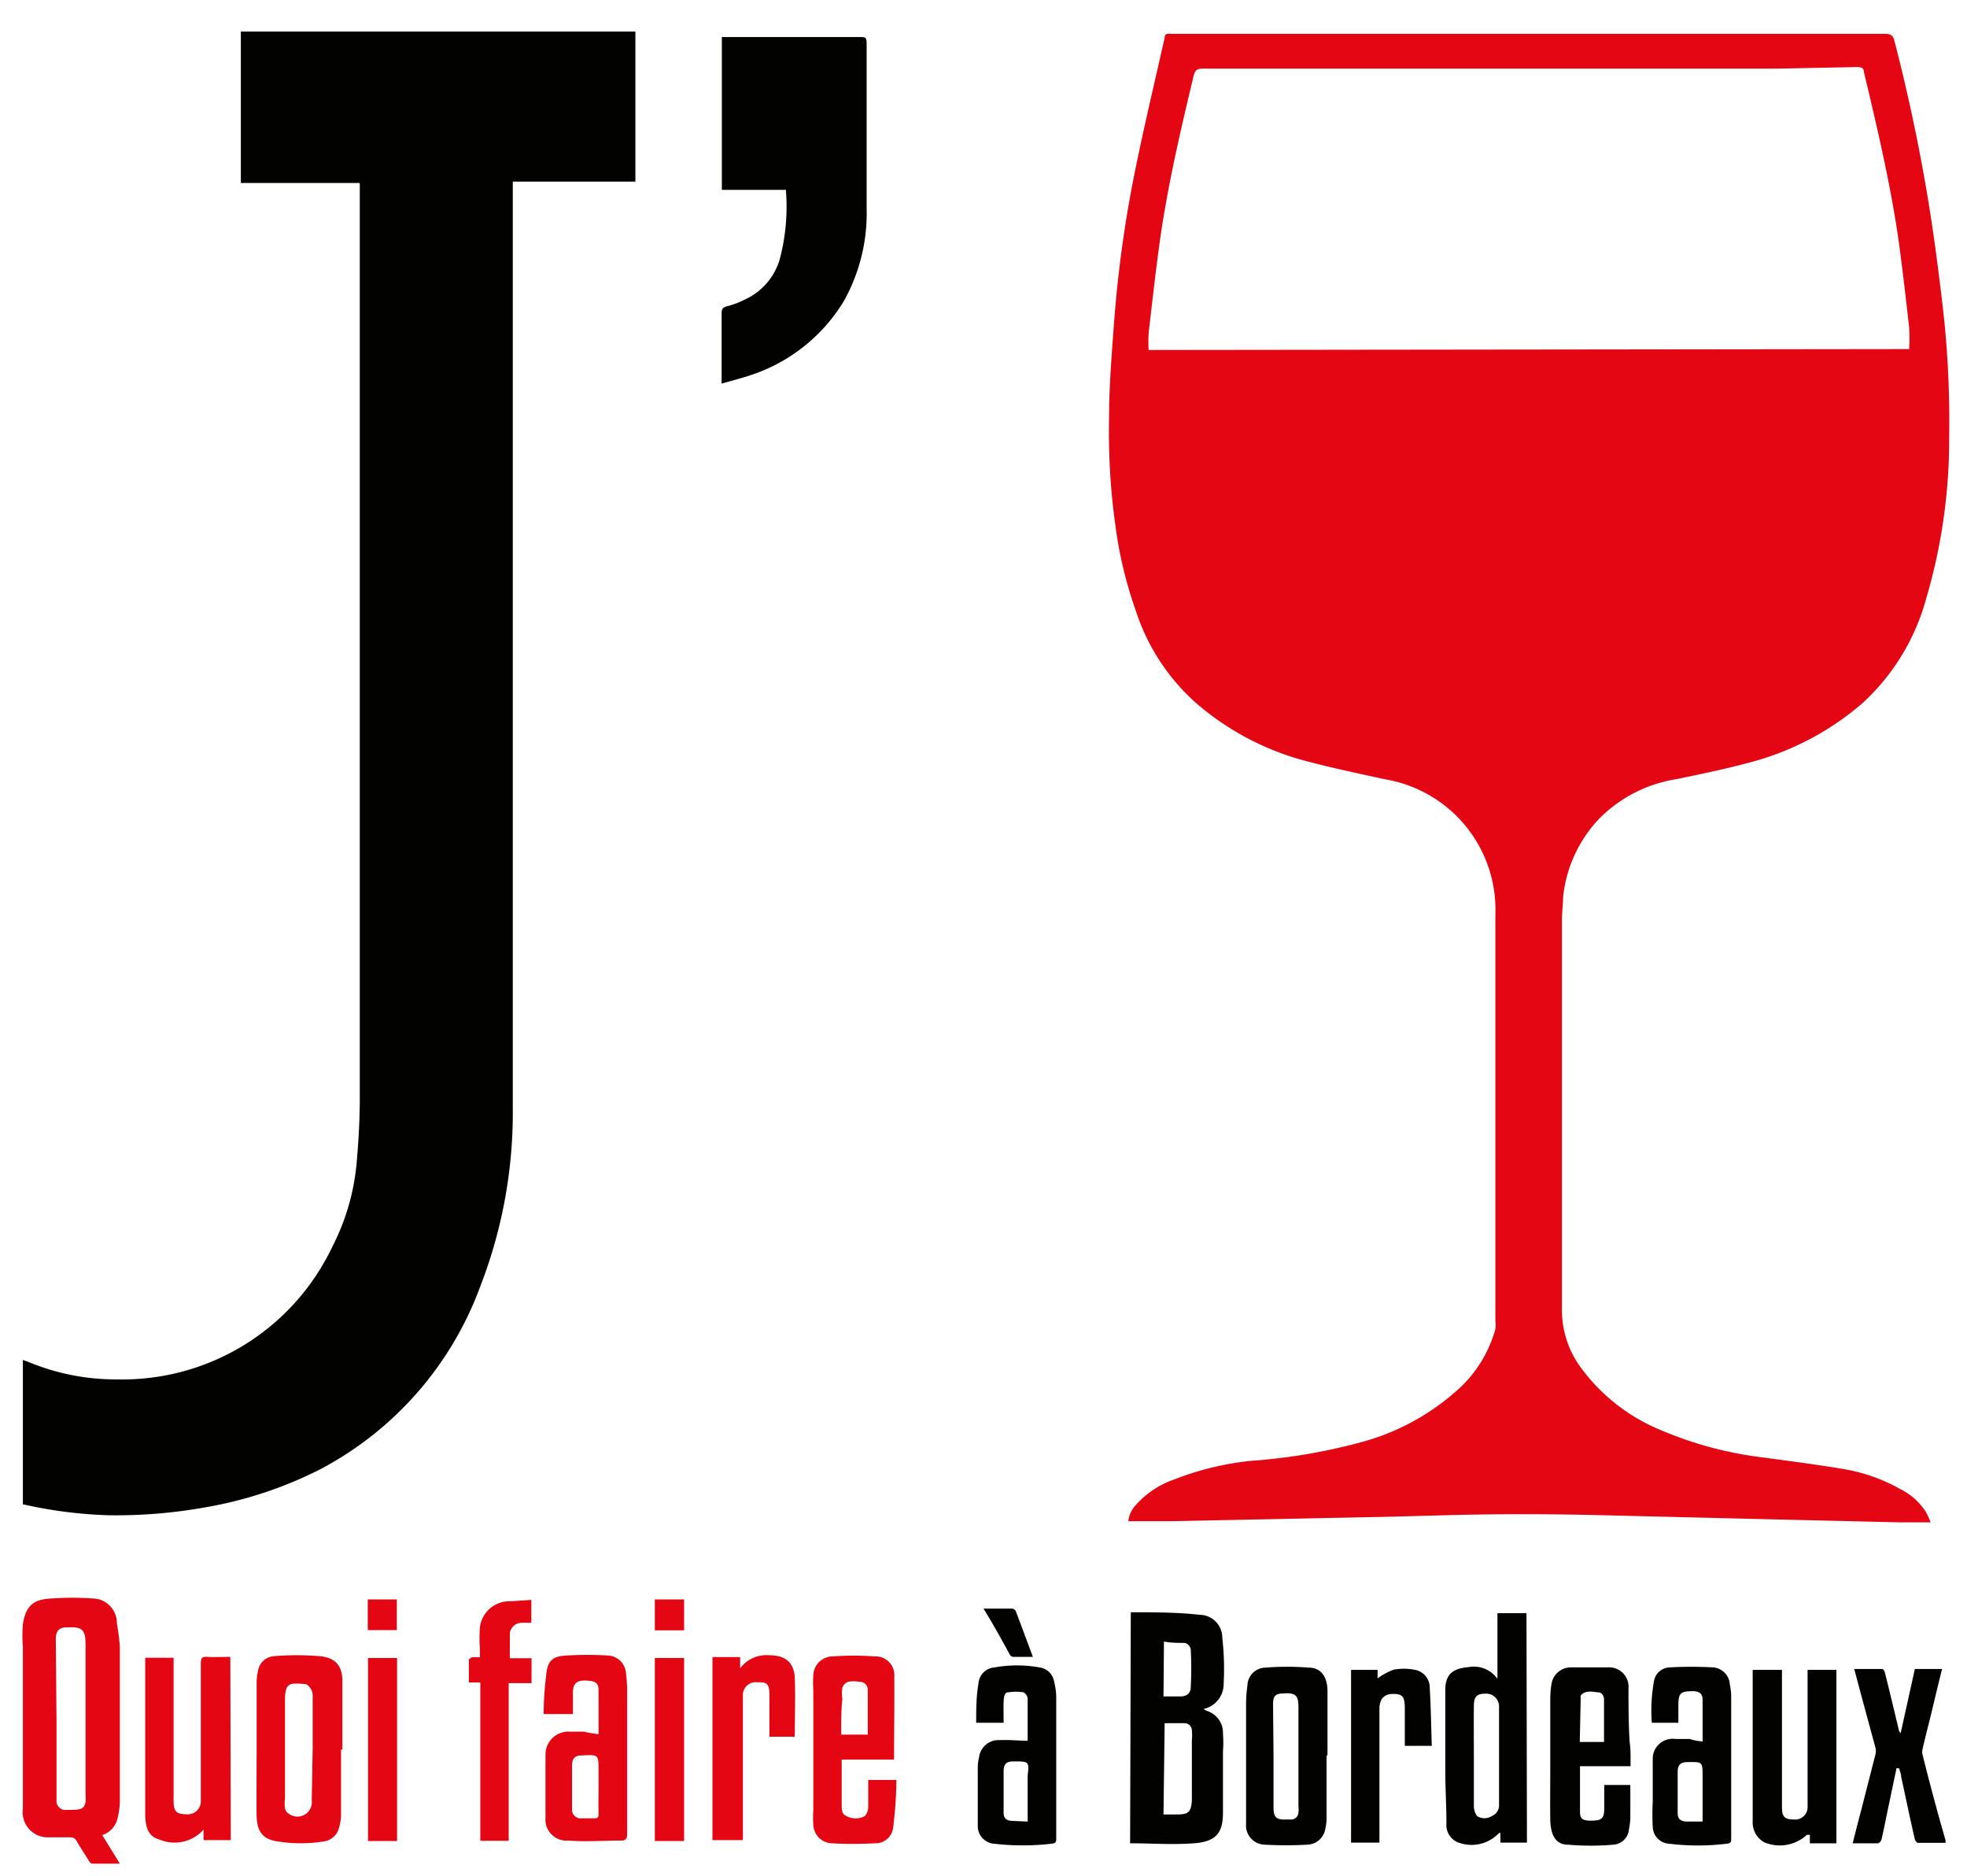 <svg xmlns="http://www.w3.org/2000/svg" id="Calque_1" data-name="Calque 1" viewBox="0 0 86 82"><defs><style>.cls-1{fill:#e40613;}.cls-1,.cls-2{isolation:isolate;}.cls-2{fill:#020200;}</style></defs><path class="cls-1" d="M84.41,66.55c-.47,0-.91,0-1.35,0l-5.51-.13-7-.17c-2.58-.07-5.16-.08-7.74,0l-2.33.06-9.31.19c-.61,0-1.22,0-1.84,0a1.24,1.24,0,0,1,.34-.72,4,4,0,0,1,1.68-1.11,12.81,12.81,0,0,1,3.35-.81A25.09,25.09,0,0,0,59.68,63a10.28,10.28,0,0,0,3.91-2.12,5.56,5.56,0,0,0,1.79-2.78,1.42,1.42,0,0,0,0-.36V40a5.78,5.78,0,0,0-4.81-5.93c-1.27-.28-2.55-.54-3.79-.89a12,12,0,0,1-4.49-2.45,9.19,9.19,0,0,1-2.62-4,18.28,18.28,0,0,1-.89-3.66,29.61,29.61,0,0,1-.29-4.8c0-1.35.11-2.71.21-4.06a53.31,53.31,0,0,1,.89-6.56c.4-2,.88-4,1.33-6,0-.14.08-.19.22-.17H82.42c.25,0,.35.07.41.32.61,2.35,1.11,4.73,1.5,7.12.23,1.41.41,2.82.58,4.23a44,44,0,0,1,.31,6,24.49,24.49,0,0,1-1,7,9.63,9.63,0,0,1-2.78,4.58,12.27,12.27,0,0,1-4.68,2.53c-1.14.32-2.3.56-3.46.8a6.07,6.07,0,0,0-3.42,1.77,5.86,5.86,0,0,0-1.54,3.39c0,.32-.05.64-.05,1,0,5.69,0,11.38,0,17.07a4.24,4.24,0,0,0,.78,2.43,8.19,8.19,0,0,0,3.6,2.82,16.29,16.29,0,0,0,4.39,1.17c1.18.16,2.37.31,3.54.51a7.51,7.51,0,0,1,2.47.87,2.8,2.8,0,0,1,1.13,1A3.43,3.43,0,0,1,84.41,66.55Zm-.94-51.29a7.49,7.49,0,0,0,0-.95c-.15-1.33-.3-2.65-.49-4-.36-2.41-.92-4.79-1.49-7.17,0-.16-.11-.21-.28-.21L77.73,3c-2.31,0-4.62,0-6.93,0q-4.11,0-8.22,0L52.58,3c-.25,0-.33.08-.39.31-.55,2.28-1.08,4.56-1.43,6.88-.21,1.45-.37,2.91-.54,4.37a6.09,6.09,0,0,0,0,.74Z"></path><path class="cls-2" d="M1,65.76V59.45l.25.09a9.93,9.93,0,0,0,3.87.76,10.16,10.16,0,0,0,9.42-5.82,9.93,9.93,0,0,0,1.06-3.73c.08-.91.13-1.83.13-2.75V8H10.53V1.38H27.78V7.94H22.42v.35q0,20.07,0,40.14A21,21,0,0,1,21,56.23a14.8,14.8,0,0,1-7,8,17.6,17.6,0,0,1-4.95,1.65,22.1,22.1,0,0,1-4.3.36A19.61,19.61,0,0,1,1,65.76Z"></path><path class="cls-2" d="M31.55,16.77v-.53c0-.82,0-1.65,0-2.47,0-.22,0-.33.27-.39a3.58,3.58,0,0,0,.71-.27,2.78,2.78,0,0,0,1.57-1.81,9,9,0,0,0,.26-3H31.56V1.62l.24,0c1.94,0,3.88,0,5.81,0,.21,0,.28,0,.28.27q0,3.6,0,7.2a7.87,7.87,0,0,1-1,4.08,7.5,7.5,0,0,1-4.1,3.24C32.4,16.54,32,16.64,31.55,16.77Z"></path><path class="cls-1" d="M4.47,80.22l.77,1.25c-.43,0-.82,0-1.21,0-.05,0-.11-.07-.14-.12-.18-.29-.37-.57-.54-.87a.29.29,0,0,0-.29-.16l-1,0A1.1,1.1,0,0,1,1,79.07c0-1.18,0-2.35,0-3.52s0-2.39,0-3.59A5.66,5.66,0,0,1,1,71c.13-.78.43-1.08,1.22-1.12a13.25,13.25,0,0,1,1.89,0,1.07,1.07,0,0,1,1,1.09A9.77,9.77,0,0,1,5.24,72c0,2.25,0,4.51,0,6.76a3.57,3.57,0,0,1-.1.73A1,1,0,0,1,4.47,80.22Zm-2-5.07h0c0,.81,0,1.62,0,2.43,0,.37,0,.75,0,1.13a.39.39,0,0,0,.43.41c.6,0,.77,0,.84-.34a2.07,2.07,0,0,0,0-.35q0-3.25,0-6.53c0-.67-.14-.79-.81-.76-.34,0-.48.15-.49.49Z"></path><path class="cls-2" d="M49.44,70.48c1,0,2,0,3,.11a1,1,0,0,1,1,1,11.88,11.88,0,0,1,.06,2,1.12,1.12,0,0,1-.88,1.12.75.75,0,0,0,.14.08,1,1,0,0,1,.71,1,5.11,5.11,0,0,1,0,.78c0,.9,0,1.79,0,2.68s-.32,1.26-1.27,1.33-1.85,0-2.79,0Zm1.43,8.84h.59c.52,0,.62-.12.65-.64v-2.6a2.3,2.3,0,0,0,0-.45.32.32,0,0,0-.31-.3c-.29,0-.58,0-.88,0Zm0-5.16c.26,0,.5,0,.74,0s.44-.11.45-.39a15.69,15.69,0,0,0,0-1.68.36.36,0,0,0-.26-.27c-.3,0-.61,0-.91-.06Z"></path><path class="cls-2" d="M66.76,80.55H65.6v-.42h-.06a1.65,1.65,0,0,1-1.82.4.82.82,0,0,1-.48-.82c0-.76-.05-1.53-.05-2.29,0-1.18,0-2.36,0-3.54,0-.67.31-.94,1-1a1.27,1.27,0,0,1,1.28.51V70.52h1.27Zm-2.32-3.8c0,.74,0,1.48,0,2.22a.73.73,0,0,0,.14.42.59.59,0,0,0,.64,0,.5.5,0,0,0,.32-.49V74.6a.56.56,0,0,0-.61-.56c-.37,0-.49.14-.49.54C64.43,75.3,64.44,76,64.44,76.75Z"></path><path class="cls-1" d="M14.91,76.47c0,1,0,2,0,2.92a2,2,0,0,1-.08.48.8.8,0,0,1-.68.63,6.4,6.4,0,0,1-2,0c-.66-.09-.92-.43-.93-1.14s0-1.71,0-2.56c0-1.09,0-2.18,0-3.27a2.63,2.63,0,0,1,.06-.48.76.76,0,0,1,.69-.65,11.93,11.93,0,0,1,2,0c.69.06,1,.41,1,1.1,0,1,0,2,0,3Zm-1.24,0V74.22a.74.74,0,0,0-.05-.34c-.06-.11-.17-.25-.27-.26-.7-.06-.89-.06-.89.71,0,1.42,0,2.85,0,4.28a1.68,1.68,0,0,0,0,.45.36.36,0,0,0,.17.23.63.63,0,0,0,1-.58Z"></path><path class="cls-1" d="M39.09,76.92H36.8a1.28,1.28,0,0,0,0,.17c0,.6,0,1.21,0,1.81,0,.19,0,.41.21.49a.84.84,0,0,0,.8,0,.6.6,0,0,0,.15-.41c0-.39,0-.77,0-1.17h1.23c0,.71-.06,1.41-.14,2.1a.78.78,0,0,1-.81.67,17,17,0,0,1-1.89,0,.84.84,0,0,1-.79-.8,4.74,4.74,0,0,1,0-.65V73.89a5,5,0,0,1,0-.67.85.85,0,0,1,.84-.81,12.56,12.56,0,0,1,1.84,0,.82.82,0,0,1,.86.9C39.11,74.5,39.09,75.69,39.09,76.92Zm-2.31-1.09h1.16c0-.66,0-1.3,0-1.93a.35.35,0,0,0-.38-.38,1.29,1.29,0,0,0-.48,0,.44.44,0,0,0-.25.25,1.64,1.64,0,0,0,0,.5C36.77,74.8,36.78,75.31,36.78,75.83Z"></path><path class="cls-1" d="M10.09,80.44H8.9l0-.46a1.69,1.69,0,0,1-1.94.43c-.5-.13-.59-.58-.61-1,0-1,0-2,0-2.94v-4H7.59v6.06a1.48,1.48,0,0,0,0,.21c0,.44.13.57.55.57a.57.57,0,0,0,.64-.59v-6c0-.23.05-.31.29-.29s.66,0,1,0Z"></path><path class="cls-1" d="M26.17,75.81v-.57c0-.44,0-.89,0-1.34,0-.29-.1-.39-.38-.42-.57-.07-.76.09-.74.59,0,.27,0,.54,0,.81,0,0,0,0,0,.05H23.77c0-.63.05-1.25.13-1.86s.46-.68.91-.7a14.61,14.61,0,0,1,1.75,0,.83.83,0,0,1,.81.8,5.87,5.87,0,0,1,.05.83c0,2.06,0,4.12,0,6.18,0,.21-.07.28-.26.28-.77,0-1.54.06-2.31,0a.92.92,0,0,1-1-1q0-1.38,0-2.76a1,1,0,0,1,1.08-1h.62C25.73,75.75,25.93,75.78,26.17,75.81Zm0,2.34v-.74c0-.71,0-.71-.72-.67-.32,0-.43.12-.44.44,0,.63,0,1.27,0,1.9a.38.38,0,0,0,.41.41c.18,0,.36,0,.55,0s.2-.06.2-.21C26.16,78.9,26.17,78.52,26.17,78.15Z"></path><path class="cls-2" d="M58,76.76v2.76a2.22,2.22,0,0,1-.06.45.82.82,0,0,1-.77.67,17,17,0,0,1-1.89,0,.84.84,0,0,1-.8-.91c0-.38,0-.76,0-1.13q0-2,0-4.08a6.07,6.07,0,0,1,.06-.85.8.8,0,0,1,.79-.77,11.93,11.93,0,0,1,1.89,0c.55,0,.81.42.82,1,0,.94,0,1.88,0,2.82Zm-2.32,0h0V79c0,.45.12.56.57.54l.18,0a.32.32,0,0,0,.34-.31,1.23,1.23,0,0,0,0-.27V74.63c0-.52-.13-.64-.66-.6-.35,0-.45.12-.45.47Z"></path><path class="cls-2" d="M76.64,73h1.27v6c0,.43.12.54.54.54a.54.54,0,0,0,.58-.57V73h1.26v7.58H79.13l0-.37H79a1.75,1.75,0,0,1-1.88.32,1,1,0,0,1-.49-.91c0-.37,0-.74,0-1.11V73Z"></path><path class="cls-2" d="M71.29,77.21H69.08a.54.54,0,0,0,0,.1c0,.63,0,1.26,0,1.89,0,.29.09.36.37.39h.1c.48,0,.59-.08.59-.56s0-.68,0-1h1.14c0,.49,0,1,0,1.48a3.4,3.4,0,0,1-.06.46.73.73,0,0,1-.67.67,11.54,11.54,0,0,1-2,0c-.54,0-.76-.43-.77-1.11s0-1.53,0-2.29c0-1,0-2,0-3a4,4,0,0,1,.05-.6.86.86,0,0,1,.91-.75c.51,0,1,0,1.54,0a.85.85,0,0,1,.92.91c0,.78,0,1.56.05,2.34C71.3,76.47,71.29,76.83,71.29,77.21Zm-2.22-1.06h1.06V74.31c0-.17-.08-.32-.26-.33s-.55-.12-.76.14a.36.36,0,0,0,0,.11Z"></path><path class="cls-2" d="M44.93,76.1c0-.6,0-1.23,0-1.86a.36.36,0,0,0-.18-.26,2.09,2.09,0,0,0-.66,0c-.2,0-.2.25-.21.42s0,.6,0,.91H42.68c0-.58,0-1.15.1-1.71a.76.76,0,0,1,.71-.71,5.55,5.55,0,0,1,1.95,0,.75.75,0,0,1,.65.63,3,3,0,0,1,.09.66c0,2,0,4.11,0,6.16,0,.17,0,.24-.22.26a10.91,10.91,0,0,1-2.49,0,.77.77,0,0,1-.72-.75c0-.29,0-.57,0-.86V77.28a1.91,1.91,0,0,1,.06-.48.85.85,0,0,1,.89-.73C44.08,76.05,44.5,76.09,44.93,76.1Zm0,3.53v-2C45,77,45,77,44.3,77c-.29,0-.41.11-.42.4,0,.62,0,1.23,0,1.85,0,.24.13.34.37.35Z"></path><path class="cls-2" d="M74.44,76.13c0-.62,0-1.22,0-1.83,0-.25-.13-.35-.38-.37-.58,0-.68.06-.68.64v.74H72.22a7.17,7.17,0,0,1,.1-1.85.72.72,0,0,1,.69-.57,16.84,16.84,0,0,1,1.88,0,.79.79,0,0,1,.74.74,2.57,2.57,0,0,1,.06.55q0,3.09,0,6.18c0,.16,0,.22-.21.24a10.37,10.37,0,0,1-2.49,0,.76.76,0,0,1-.73-.74,9.76,9.76,0,0,1,0-1.08c0-.64,0-1.28,0-1.92a.87.87,0,0,1,1-.84q.32,0,.63,0C74,76.07,74.24,76.11,74.44,76.13Zm0,3.5c0-.1,0-.19,0-.27V77.65c0-.63,0-.63-.64-.62-.31,0-.44.1-.45.41,0,.61,0,1.22,0,1.82,0,.25.13.36.39.37Z"></path><path class="cls-2" d="M82.92,77.29l-.42,2c-.08.38-.15.76-.24,1.13a.24.24,0,0,1-.15.16H81c.13-.49.25-1,.37-1.43L82,76.68a.61.61,0,0,0,0-.27c-.31-1.14-.62-2.28-.93-3.45h1.22c.05,0,.11.1.12.16.21.83.41,1.67.61,2.51a.21.21,0,0,0,.08.13l.62-2.8h1.19c-.15.6-.29,1.18-.43,1.77s-.29,1.14-.42,1.72a.5.5,0,0,0,0,.27c.31,1.24.64,2.48,1,3.72a1,1,0,0,1,0,.12c-.42,0-.82,0-1.23,0,0,0-.1-.09-.11-.15-.21-.91-.4-1.83-.6-2.75,0-.12-.06-.23-.08-.35Z"></path><path class="cls-1" d="M32.47,80.44H31.15v-8h1.21l0,.49a1.44,1.44,0,0,1,1.28-.57c.7,0,1.08.32,1.11,1s0,1.69,0,2.56H33.64v-.24c0-.53,0-1.06,0-1.59s-.14-.55-.54-.55a.56.56,0,0,0-.62.58v6.26Z"></path><path class="cls-1" d="M21,73.55h-.5c0-.34,0-.66,0-1,0,0,.08-.09.13-.1a2,2,0,0,1,.35,0v-.38a7,7,0,0,1,0-.92A1.3,1.3,0,0,1,22.32,70l.91-.06v1h-.39a.53.53,0,0,0-.55.46c0,.35,0,.71,0,1.09h.95v1.09h-1v6.89H21Z"></path><path class="cls-2" d="M62.6,76.32H61.42V74.7c0-.53-.09-.65-.51-.65s-.6.25-.6.67c0,1.84,0,3.69,0,5.53v.3H59.07V73h1.16v.37a3,3,0,0,1,.7-.38,2.42,2.42,0,0,1,.89,0,.79.79,0,0,1,.69.81C62.56,74.6,62.57,75.45,62.6,76.32Z"></path><path class="cls-1" d="M16.09,72.48h1.27v8H16.09Z"></path><path class="cls-1" d="M28.63,72.48h1.28v8H28.63Z"></path><path class="cls-2" d="M43,70.32h1.26a.21.21,0,0,1,.15.11c.25.65.49,1.31.75,2h-.87a.2.2,0,0,1-.14-.1C43.79,71.67,43.42,71,43,70.32Z"></path><path class="cls-1" d="M29.91,71.27H28.63V69.92h1.28Z"></path><path class="cls-1" d="M16.08,71.26V69.92h1.27v1.34Z"></path></svg>